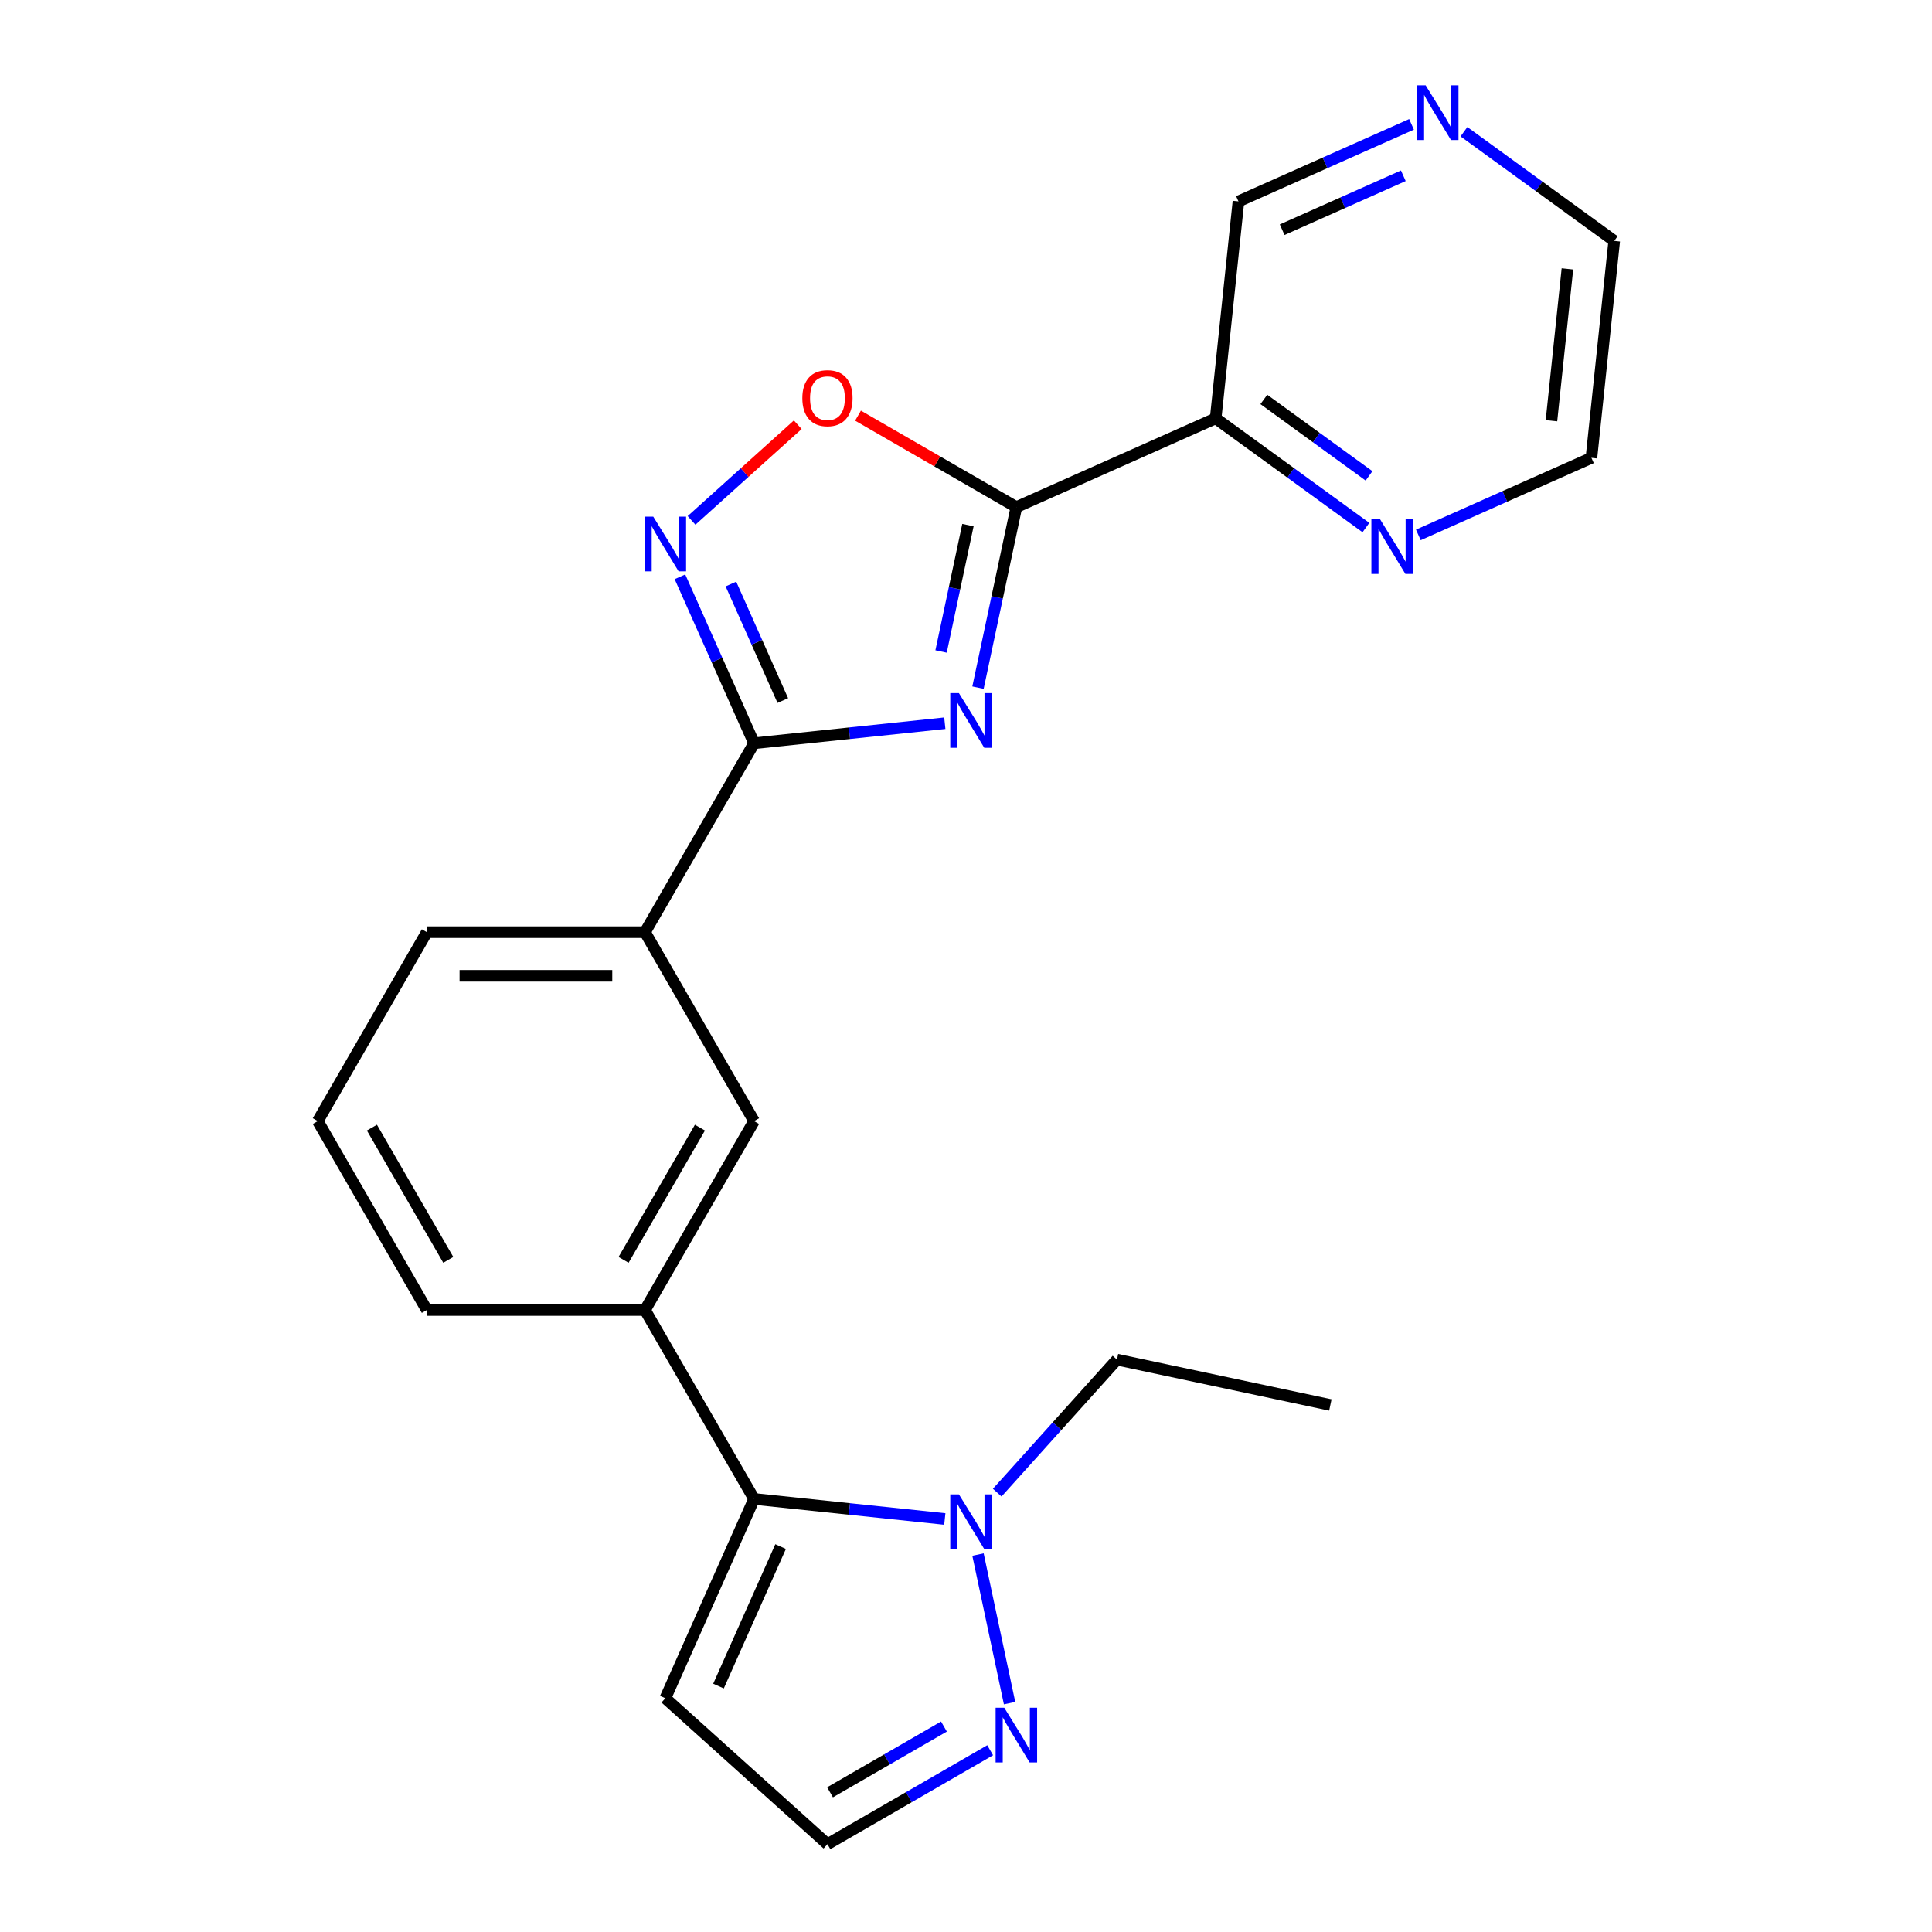 <?xml version='1.0' encoding='iso-8859-1'?>
<svg version='1.1' baseProfile='full'
              xmlns='http://www.w3.org/2000/svg'
                      xmlns:rdkit='http://www.rdkit.org/xml'
                      xmlns:xlink='http://www.w3.org/1999/xlink'
                  xml:space='preserve'
width='1000px' height='1000px' viewBox='0 0 1000 1000'>
<!-- END OF HEADER -->
<rect style='opacity:1.0;fill:#FFFFFF;stroke:none' width='1000' height='1000' x='0' y='0'> </rect>
<path class='bond-0' d='M 506.205,355.927 L 516.138,309.196' style='fill:none;fill-rule:evenodd;stroke:#0000FF;stroke-width:6px;stroke-linecap:butt;stroke-linejoin:miter;stroke-opacity:1' />
<path class='bond-0' d='M 516.138,309.196 L 526.071,262.466' style='fill:none;fill-rule:evenodd;stroke:#000000;stroke-width:6px;stroke-linecap:butt;stroke-linejoin:miter;stroke-opacity:1' />
<path class='bond-0' d='M 487.096,337.212 L 494.049,304.501' style='fill:none;fill-rule:evenodd;stroke:#0000FF;stroke-width:6px;stroke-linecap:butt;stroke-linejoin:miter;stroke-opacity:1' />
<path class='bond-0' d='M 494.049,304.501 L 501.002,271.79' style='fill:none;fill-rule:evenodd;stroke:#000000;stroke-width:6px;stroke-linecap:butt;stroke-linejoin:miter;stroke-opacity:1' />
<path class='bond-1' d='M 489.033,374.335 L 439.668,379.523' style='fill:none;fill-rule:evenodd;stroke:#0000FF;stroke-width:6px;stroke-linecap:butt;stroke-linejoin:miter;stroke-opacity:1' />
<path class='bond-1' d='M 439.668,379.523 L 390.304,384.712' style='fill:none;fill-rule:evenodd;stroke:#000000;stroke-width:6px;stroke-linecap:butt;stroke-linejoin:miter;stroke-opacity:1' />
<path class='bond-4' d='M 526.071,262.466 L 485.091,238.806' style='fill:none;fill-rule:evenodd;stroke:#000000;stroke-width:6px;stroke-linecap:butt;stroke-linejoin:miter;stroke-opacity:1' />
<path class='bond-4' d='M 485.091,238.806 L 444.11,215.146' style='fill:none;fill-rule:evenodd;stroke:#FF0000;stroke-width:6px;stroke-linecap:butt;stroke-linejoin:miter;stroke-opacity:1' />
<path class='bond-6' d='M 526.071,262.466 L 629.22,216.541' style='fill:none;fill-rule:evenodd;stroke:#000000;stroke-width:6px;stroke-linecap:butt;stroke-linejoin:miter;stroke-opacity:1' />
<path class='bond-2' d='M 390.304,384.712 L 371.122,341.629' style='fill:none;fill-rule:evenodd;stroke:#000000;stroke-width:6px;stroke-linecap:butt;stroke-linejoin:miter;stroke-opacity:1' />
<path class='bond-2' d='M 371.122,341.629 L 351.94,298.546' style='fill:none;fill-rule:evenodd;stroke:#0000FF;stroke-width:6px;stroke-linecap:butt;stroke-linejoin:miter;stroke-opacity:1' />
<path class='bond-2' d='M 405.179,362.602 L 391.752,332.444' style='fill:none;fill-rule:evenodd;stroke:#000000;stroke-width:6px;stroke-linecap:butt;stroke-linejoin:miter;stroke-opacity:1' />
<path class='bond-2' d='M 391.752,332.444 L 378.324,302.286' style='fill:none;fill-rule:evenodd;stroke:#0000FF;stroke-width:6px;stroke-linecap:butt;stroke-linejoin:miter;stroke-opacity:1' />
<path class='bond-9' d='M 390.304,384.712 L 333.848,482.495' style='fill:none;fill-rule:evenodd;stroke:#000000;stroke-width:6px;stroke-linecap:butt;stroke-linejoin:miter;stroke-opacity:1' />
<path class='bond-23' d='M 357.942,269.351 L 385.431,244.599' style='fill:none;fill-rule:evenodd;stroke:#0000FF;stroke-width:6px;stroke-linecap:butt;stroke-linejoin:miter;stroke-opacity:1' />
<path class='bond-23' d='M 385.431,244.599 L 412.921,219.847' style='fill:none;fill-rule:evenodd;stroke:#FF0000;stroke-width:6px;stroke-linecap:butt;stroke-linejoin:miter;stroke-opacity:1' />
<path class='bond-3' d='M 390.304,775.845 L 333.848,678.062' style='fill:none;fill-rule:evenodd;stroke:#000000;stroke-width:6px;stroke-linecap:butt;stroke-linejoin:miter;stroke-opacity:1' />
<path class='bond-5' d='M 390.304,775.845 L 439.668,781.033' style='fill:none;fill-rule:evenodd;stroke:#000000;stroke-width:6px;stroke-linecap:butt;stroke-linejoin:miter;stroke-opacity:1' />
<path class='bond-5' d='M 439.668,781.033 L 489.033,786.222' style='fill:none;fill-rule:evenodd;stroke:#0000FF;stroke-width:6px;stroke-linecap:butt;stroke-linejoin:miter;stroke-opacity:1' />
<path class='bond-10' d='M 390.304,775.845 L 344.379,878.994' style='fill:none;fill-rule:evenodd;stroke:#000000;stroke-width:6px;stroke-linecap:butt;stroke-linejoin:miter;stroke-opacity:1' />
<path class='bond-10' d='M 404.045,800.502 L 371.897,872.706' style='fill:none;fill-rule:evenodd;stroke:#000000;stroke-width:6px;stroke-linecap:butt;stroke-linejoin:miter;stroke-opacity:1' />
<path class='bond-7' d='M 506.205,804.63 L 522.553,881.542' style='fill:none;fill-rule:evenodd;stroke:#0000FF;stroke-width:6px;stroke-linecap:butt;stroke-linejoin:miter;stroke-opacity:1' />
<path class='bond-16' d='M 516.158,772.584 L 547.153,738.161' style='fill:none;fill-rule:evenodd;stroke:#0000FF;stroke-width:6px;stroke-linecap:butt;stroke-linejoin:miter;stroke-opacity:1' />
<path class='bond-16' d='M 547.153,738.161 L 578.147,703.738' style='fill:none;fill-rule:evenodd;stroke:#000000;stroke-width:6px;stroke-linecap:butt;stroke-linejoin:miter;stroke-opacity:1' />
<path class='bond-12' d='M 629.22,216.541 L 668.112,244.798' style='fill:none;fill-rule:evenodd;stroke:#000000;stroke-width:6px;stroke-linecap:butt;stroke-linejoin:miter;stroke-opacity:1' />
<path class='bond-12' d='M 668.112,244.798 L 707.003,273.055' style='fill:none;fill-rule:evenodd;stroke:#0000FF;stroke-width:6px;stroke-linecap:butt;stroke-linejoin:miter;stroke-opacity:1' />
<path class='bond-12' d='M 654.161,206.749 L 681.385,226.529' style='fill:none;fill-rule:evenodd;stroke:#000000;stroke-width:6px;stroke-linecap:butt;stroke-linejoin:miter;stroke-opacity:1' />
<path class='bond-12' d='M 681.385,226.529 L 708.609,246.308' style='fill:none;fill-rule:evenodd;stroke:#0000FF;stroke-width:6px;stroke-linecap:butt;stroke-linejoin:miter;stroke-opacity:1' />
<path class='bond-15' d='M 629.22,216.541 L 641.022,104.25' style='fill:none;fill-rule:evenodd;stroke:#000000;stroke-width:6px;stroke-linecap:butt;stroke-linejoin:miter;stroke-opacity:1' />
<path class='bond-26' d='M 512.508,905.921 L 470.398,930.233' style='fill:none;fill-rule:evenodd;stroke:#0000FF;stroke-width:6px;stroke-linecap:butt;stroke-linejoin:miter;stroke-opacity:1' />
<path class='bond-26' d='M 470.398,930.233 L 428.288,954.545' style='fill:none;fill-rule:evenodd;stroke:#000000;stroke-width:6px;stroke-linecap:butt;stroke-linejoin:miter;stroke-opacity:1' />
<path class='bond-26' d='M 488.584,893.658 L 459.107,910.676' style='fill:none;fill-rule:evenodd;stroke:#0000FF;stroke-width:6px;stroke-linecap:butt;stroke-linejoin:miter;stroke-opacity:1' />
<path class='bond-26' d='M 459.107,910.676 L 429.63,927.695' style='fill:none;fill-rule:evenodd;stroke:#000000;stroke-width:6px;stroke-linecap:butt;stroke-linejoin:miter;stroke-opacity:1' />
<path class='bond-8' d='M 333.848,678.062 L 390.304,580.278' style='fill:none;fill-rule:evenodd;stroke:#000000;stroke-width:6px;stroke-linecap:butt;stroke-linejoin:miter;stroke-opacity:1' />
<path class='bond-8' d='M 322.76,652.103 L 362.279,583.655' style='fill:none;fill-rule:evenodd;stroke:#000000;stroke-width:6px;stroke-linecap:butt;stroke-linejoin:miter;stroke-opacity:1' />
<path class='bond-24' d='M 333.848,678.062 L 220.938,678.062' style='fill:none;fill-rule:evenodd;stroke:#000000;stroke-width:6px;stroke-linecap:butt;stroke-linejoin:miter;stroke-opacity:1' />
<path class='bond-11' d='M 333.848,482.495 L 390.304,580.278' style='fill:none;fill-rule:evenodd;stroke:#000000;stroke-width:6px;stroke-linecap:butt;stroke-linejoin:miter;stroke-opacity:1' />
<path class='bond-18' d='M 333.848,482.495 L 220.938,482.495' style='fill:none;fill-rule:evenodd;stroke:#000000;stroke-width:6px;stroke-linecap:butt;stroke-linejoin:miter;stroke-opacity:1' />
<path class='bond-18' d='M 316.912,505.077 L 237.875,505.077' style='fill:none;fill-rule:evenodd;stroke:#000000;stroke-width:6px;stroke-linecap:butt;stroke-linejoin:miter;stroke-opacity:1' />
<path class='bond-13' d='M 344.379,878.994 L 428.288,954.545' style='fill:none;fill-rule:evenodd;stroke:#000000;stroke-width:6px;stroke-linecap:butt;stroke-linejoin:miter;stroke-opacity:1' />
<path class='bond-20' d='M 734.129,276.87 L 778.922,256.927' style='fill:none;fill-rule:evenodd;stroke:#0000FF;stroke-width:6px;stroke-linecap:butt;stroke-linejoin:miter;stroke-opacity:1' />
<path class='bond-20' d='M 778.922,256.927 L 823.715,236.984' style='fill:none;fill-rule:evenodd;stroke:#000000;stroke-width:6px;stroke-linecap:butt;stroke-linejoin:miter;stroke-opacity:1' />
<path class='bond-14' d='M 730.608,64.363 L 685.815,84.306' style='fill:none;fill-rule:evenodd;stroke:#0000FF;stroke-width:6px;stroke-linecap:butt;stroke-linejoin:miter;stroke-opacity:1' />
<path class='bond-14' d='M 685.815,84.306 L 641.022,104.25' style='fill:none;fill-rule:evenodd;stroke:#000000;stroke-width:6px;stroke-linecap:butt;stroke-linejoin:miter;stroke-opacity:1' />
<path class='bond-14' d='M 726.355,90.976 L 695,104.936' style='fill:none;fill-rule:evenodd;stroke:#0000FF;stroke-width:6px;stroke-linecap:butt;stroke-linejoin:miter;stroke-opacity:1' />
<path class='bond-14' d='M 695,104.936 L 663.645,118.896' style='fill:none;fill-rule:evenodd;stroke:#000000;stroke-width:6px;stroke-linecap:butt;stroke-linejoin:miter;stroke-opacity:1' />
<path class='bond-21' d='M 757.734,68.179 L 796.625,96.435' style='fill:none;fill-rule:evenodd;stroke:#0000FF;stroke-width:6px;stroke-linecap:butt;stroke-linejoin:miter;stroke-opacity:1' />
<path class='bond-21' d='M 796.625,96.435 L 835.517,124.692' style='fill:none;fill-rule:evenodd;stroke:#000000;stroke-width:6px;stroke-linecap:butt;stroke-linejoin:miter;stroke-opacity:1' />
<path class='bond-22' d='M 578.147,703.738 L 688.59,727.214' style='fill:none;fill-rule:evenodd;stroke:#000000;stroke-width:6px;stroke-linecap:butt;stroke-linejoin:miter;stroke-opacity:1' />
<path class='bond-17' d='M 220.938,678.062 L 164.483,580.278' style='fill:none;fill-rule:evenodd;stroke:#000000;stroke-width:6px;stroke-linecap:butt;stroke-linejoin:miter;stroke-opacity:1' />
<path class='bond-17' d='M 232.026,652.103 L 192.508,583.655' style='fill:none;fill-rule:evenodd;stroke:#000000;stroke-width:6px;stroke-linecap:butt;stroke-linejoin:miter;stroke-opacity:1' />
<path class='bond-19' d='M 220.938,482.495 L 164.483,580.278' style='fill:none;fill-rule:evenodd;stroke:#000000;stroke-width:6px;stroke-linecap:butt;stroke-linejoin:miter;stroke-opacity:1' />
<path class='bond-25' d='M 823.715,236.984 L 835.517,124.692' style='fill:none;fill-rule:evenodd;stroke:#000000;stroke-width:6px;stroke-linecap:butt;stroke-linejoin:miter;stroke-opacity:1' />
<path class='bond-25' d='M 803.027,217.779 L 811.289,139.175' style='fill:none;fill-rule:evenodd;stroke:#000000;stroke-width:6px;stroke-linecap:butt;stroke-linejoin:miter;stroke-opacity:1' />
<path  class='atom-0' d='M 496.335 358.749
L 505.615 373.749
Q 506.535 375.229, 508.015 377.909
Q 509.495 380.589, 509.575 380.749
L 509.575 358.749
L 513.335 358.749
L 513.335 387.069
L 509.455 387.069
L 499.495 370.669
Q 498.335 368.749, 497.095 366.549
Q 495.895 364.349, 495.535 363.669
L 495.535 387.069
L 491.855 387.069
L 491.855 358.749
L 496.335 358.749
' fill='#0000FF'/>
<path  class='atom-3' d='M 338.119 267.403
L 347.399 282.403
Q 348.319 283.883, 349.799 286.563
Q 351.279 289.243, 351.359 289.403
L 351.359 267.403
L 355.119 267.403
L 355.119 295.723
L 351.239 295.723
L 341.279 279.323
Q 340.119 277.403, 338.879 275.203
Q 337.679 273.003, 337.319 272.323
L 337.319 295.723
L 333.639 295.723
L 333.639 267.403
L 338.119 267.403
' fill='#0000FF'/>
<path  class='atom-5' d='M 415.288 206.091
Q 415.288 199.291, 418.648 195.491
Q 422.008 191.691, 428.288 191.691
Q 434.568 191.691, 437.928 195.491
Q 441.288 199.291, 441.288 206.091
Q 441.288 212.971, 437.888 216.891
Q 434.488 220.771, 428.288 220.771
Q 422.048 220.771, 418.648 216.891
Q 415.288 213.011, 415.288 206.091
M 428.288 217.571
Q 432.608 217.571, 434.928 214.691
Q 437.288 211.771, 437.288 206.091
Q 437.288 200.531, 434.928 197.731
Q 432.608 194.891, 428.288 194.891
Q 423.968 194.891, 421.608 197.691
Q 419.288 200.491, 419.288 206.091
Q 419.288 211.811, 421.608 214.691
Q 423.968 217.571, 428.288 217.571
' fill='#FF0000'/>
<path  class='atom-6' d='M 496.335 773.487
L 505.615 788.487
Q 506.535 789.967, 508.015 792.647
Q 509.495 795.327, 509.575 795.487
L 509.575 773.487
L 513.335 773.487
L 513.335 801.807
L 509.455 801.807
L 499.495 785.407
Q 498.335 783.487, 497.095 781.287
Q 495.895 779.087, 495.535 778.407
L 495.535 801.807
L 491.855 801.807
L 491.855 773.487
L 496.335 773.487
' fill='#0000FF'/>
<path  class='atom-8' d='M 519.811 883.93
L 529.091 898.93
Q 530.011 900.41, 531.491 903.09
Q 532.971 905.77, 533.051 905.93
L 533.051 883.93
L 536.811 883.93
L 536.811 912.25
L 532.931 912.25
L 522.971 895.85
Q 521.811 893.93, 520.571 891.73
Q 519.371 889.53, 519.011 888.85
L 519.011 912.25
L 515.331 912.25
L 515.331 883.93
L 519.811 883.93
' fill='#0000FF'/>
<path  class='atom-13' d='M 714.306 268.749
L 723.586 283.749
Q 724.506 285.229, 725.986 287.909
Q 727.466 290.589, 727.546 290.749
L 727.546 268.749
L 731.306 268.749
L 731.306 297.069
L 727.426 297.069
L 717.466 280.669
Q 716.306 278.749, 715.066 276.549
Q 713.866 274.349, 713.506 273.669
L 713.506 297.069
L 709.826 297.069
L 709.826 268.749
L 714.306 268.749
' fill='#0000FF'/>
<path  class='atom-15' d='M 737.911 44.165
L 747.191 59.165
Q 748.111 60.645, 749.591 63.325
Q 751.071 66.005, 751.151 66.165
L 751.151 44.165
L 754.911 44.165
L 754.911 72.485
L 751.031 72.485
L 741.071 56.085
Q 739.911 54.165, 738.671 51.965
Q 737.471 49.765, 737.111 49.085
L 737.111 72.485
L 733.431 72.485
L 733.431 44.165
L 737.911 44.165
' fill='#0000FF'/>
</svg>
